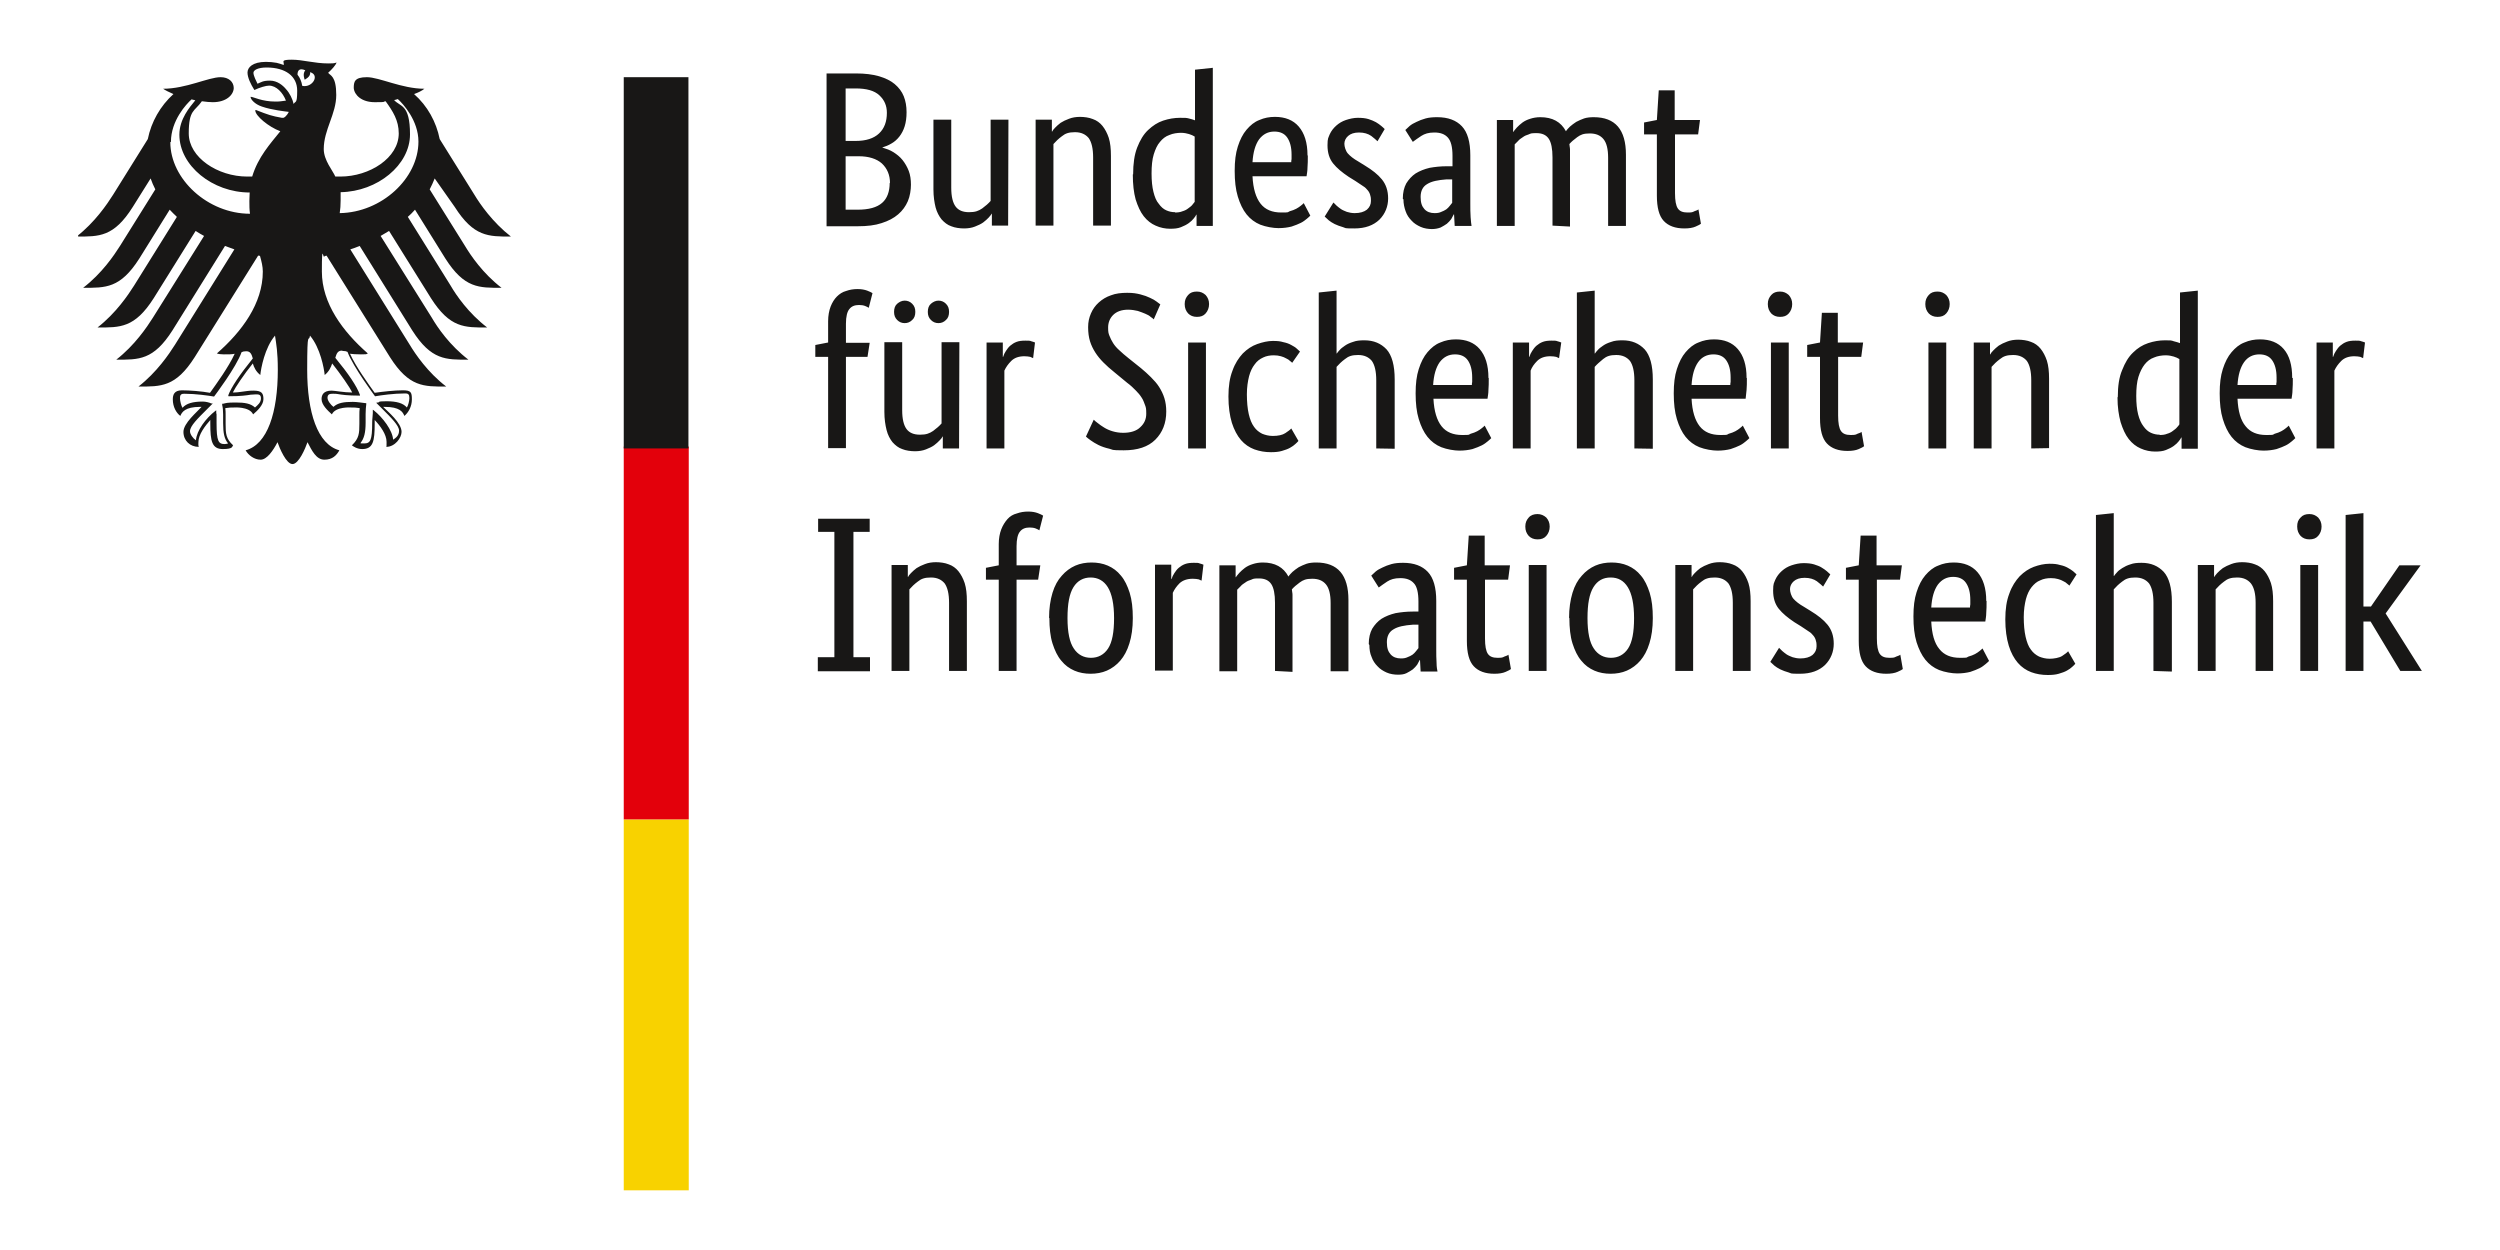 <?xml version="1.0" encoding="UTF-8"?>
<svg id="Ebene_1" xmlns="http://www.w3.org/2000/svg" xmlns:xlink="http://www.w3.org/1999/xlink" version="1.1" viewBox="0 0 800 400">
  <!-- Generator: Adobe Illustrator 29.3.1, SVG Export Plug-In . SVG Version: 2.1.0 Build 151)  -->
  <defs>
    <style>
      .st0 {
        fill: none;
      }

      .st1 {
        fill: #e3000b;
      }

      .st2 {
        fill: #f8d200;
      }

      .st3 {
        fill: #181716;
      }

      .st4 {
        clip-path: url(#clippath);
      }
    </style>
    <clipPath id="clippath">
      <rect class="st0" x="25" y="19.1" width="750" height="361.9"/>
    </clipPath>
  </defs>
  <g class="st4">
    <path class="st3" d="M290.1,35.9c0,1.7-.2,3.2-.6,4.5-.4,1.3-1,2.4-1.7,3.3-.7.9-1.6,1.7-2.5,2.2-1,.6-2,1-3,1.3h0c1.3.4,2.5.8,3.6,1.5,1.1.7,2.1,1.5,2.9,2.5.8,1,1.5,2.2,2,3.5.5,1.3.7,2.8.7,4.4s-.3,3.7-1,5.3-1.7,3-3.1,4.2c-1.4,1.2-3.1,2.1-5.3,2.8-2.1.7-4.6,1-7.6,1h-10V23.5h9.4c2.9,0,5.3.3,7.4.9,2,.6,3.7,1.4,5,2.5,1.3,1.1,2.3,2.4,2.9,3.9.6,1.5.9,3.2.9,5.1M283.8,36.1c0-2.3-.8-4.1-2.4-5.6-1.6-1.5-4.1-2.2-7.6-2.2h-3.2v16.8h3.2c3.3,0,5.8-.8,7.5-2.4s2.5-3.8,2.5-6.6M284.8,58.6c0-2.6-.9-4.7-2.6-6.3-1.7-1.5-4.2-2.3-7.4-2.3h-4.2v17.1h3.8c3.6,0,6.2-.7,7.9-2.2,1.6-1.4,2.4-3.6,2.4-6.4M322.6,72.2h-5.2v-3.8h-.1c-.1.3-.5.7-.9,1.2-.5.5-1.1,1.1-1.8,1.6-.7.5-1.6.9-2.6,1.3-1,.4-2.2.6-3.5.6s-2.9-.2-4.1-.7c-1.2-.4-2.2-1.2-3.1-2.2-.8-1-1.5-2.3-1.9-3.8-.4-1.6-.7-3.5-.7-5.8v-22.3h5.7v21.8c0,2.8.5,4.8,1.4,6,.9,1.2,2.3,1.8,4.3,1.8s3-.4,4.2-1.2c1.1-.8,2-1.6,2.7-2.4v-26h5.7M349.8,72.2v-21.8c0-2.9-.5-4.9-1.4-6.2-1-1.2-2.4-1.9-4.4-1.9s-3.1.4-4.2,1.3c-1.1.8-2,1.7-2.7,2.5v26.1h-5.7v-33.9h5.2v3.8h.1c.1-.3.4-.7.9-1.2.5-.5,1.1-1.1,1.8-1.6.8-.5,1.6-.9,2.7-1.3,1-.4,2.2-.6,3.5-.6s2.9.2,4.1.7c1.2.4,2.3,1.2,3.1,2.2.8,1,1.5,2.3,2,3.8.5,1.6.7,3.5.7,5.8v22.3M362.6,55.8c0-3.4.4-6.3,1.3-8.6.9-2.3,2-4.2,3.5-5.6s3-2.4,4.8-3c1.8-.6,3.6-.9,5.4-.9s2,0,2.8.2c.8.2,1.5.4,2,.6v-16.2l5.7-.6v50.6h-5.2v-3.6h-.1c-.1.3-.4.7-.8,1.2-.4.5-.9,1-1.6,1.5-.7.5-1.5.9-2.5,1.3-1,.4-2.1.5-3.5.5s-3.1-.3-4.6-1c-1.4-.6-2.7-1.6-3.8-3-1.1-1.4-1.9-3.2-2.6-5.4-.6-2.2-.9-4.8-.9-8M376,68c.9,0,1.7-.1,2.4-.4.7-.2,1.3-.5,1.8-.9.5-.4,1-.7,1.3-1.1s.6-.7.8-1v-20.9c-.5-.3-1.1-.6-1.8-.8-.7-.2-1.5-.4-2.6-.4s-2.6.2-3.7.7c-1.2.4-2.2,1.2-3,2.2-.9,1-1.5,2.4-2,4-.5,1.6-.7,3.7-.7,6.1s.2,4.3.6,5.9c.4,1.6.9,2.9,1.7,3.8.7,1,1.5,1.7,2.4,2.1.9.4,1.8.6,2.8.6M418.5,49.8c0,1.5,0,2.7-.1,3.8,0,1.1-.2,2-.3,2.8h-17.3c.2,4,1.1,6.9,2.6,8.8,1.5,1.9,3.7,2.8,6.6,2.8s1.9-.1,2.7-.4c.8-.2,1.5-.5,2.1-.8.6-.3,1.1-.7,1.5-1,.4-.3.7-.6.9-.8l2.1,4c-.2.2-.6.6-1.1,1-.5.4-1.1.9-1.9,1.3-.8.4-1.8.8-3,1.2-1.2.3-2.6.5-4.2.5s-4-.4-5.8-1.1c-1.7-.7-3.2-1.8-4.4-3.3s-2.1-3.4-2.8-5.7c-.7-2.3-1-5-1-8.2s.3-5.6,1-7.8c.7-2.2,1.6-4,2.8-5.4,1.2-1.4,2.5-2.5,4.1-3.1,1.6-.7,3.2-1,5-1,3.2,0,5.8,1,7.6,3.1,1.8,2.1,2.8,5.1,2.8,9.2M407.8,42.1c-2,0-3.6.8-4.9,2.5-1.2,1.7-1.9,4.1-2.1,7.3h12.4c0-.2,0-.6.1-1,0-.4,0-.9,0-1.4,0-2.4-.5-4.2-1.4-5.5-.9-1.3-2.3-1.9-4.1-1.9M440.8,45.2c-.4-.4-1.1-1-2-1.7-1-.7-2.3-1.1-3.9-1.1s-2.7.4-3.5,1.1c-.8.7-1.2,1.6-1.2,2.5s.4,2.3,1.1,3.1c.7.8,1.8,1.7,3.4,2.6l2.1,1.3c2.3,1.4,4.1,2.8,5.4,4.4,1.3,1.6,2,3.6,2,6.1s-.9,4.9-2.8,6.8c-1.9,1.8-4.5,2.8-8,2.8s-2.6-.1-3.6-.4c-1-.3-1.9-.6-2.7-1-.8-.4-1.4-.8-1.9-1.2-.5-.4-.9-.9-1.3-1.2l2.8-4.5c.3.3.6.6,1,1,.4.4.9.7,1.4,1.1.6.4,1.2.6,1.9.9.7.2,1.5.4,2.5.4,1.7,0,3-.4,3.9-1.1.9-.8,1.3-1.7,1.3-2.8s-.1-1.5-.3-2.1c-.2-.6-.5-1.1-1-1.6-.4-.5-.9-.9-1.6-1.3-.6-.4-1.3-.9-2.1-1.4l-2.1-1.3c-2.1-1.4-3.8-2.8-5-4.3-1.2-1.5-1.8-3.4-1.8-5.8s.3-2.4.7-3.5c.5-1.1,1.2-2,2.1-2.8.9-.8,1.9-1.4,3.1-1.8,1.2-.4,2.5-.7,3.8-.7s2.4.1,3.4.4c.9.3,1.7.6,2.4,1,.7.4,1.2.8,1.7,1.2s.8.7,1.1,1M448.9,63.6c0-2,.4-3.6,1.1-4.9.8-1.3,1.8-2.4,3-3.2,1.3-.8,2.8-1.4,4.5-1.8,1.7-.3,3.5-.5,5.5-.5h1.8v-3.3c0-2.9-.5-4.8-1.5-5.9-1-1.1-2.4-1.6-4.3-1.6s-3.1.4-4.2,1.1c-1.1.7-2,1.4-2.7,1.9l-2.4-3.8c.4-.4.9-.8,1.4-1.3.6-.5,1.3-.9,2.2-1.3.8-.4,1.8-.8,2.9-1.1,1.1-.3,2.3-.4,3.7-.4,3.5,0,6.1,1,7.9,2.9,1.8,1.9,2.7,5,2.7,9.3v15.5c0,1.5,0,2.9.1,4.3.1,1.4.2,2.3.3,2.8h-5.4l-.2-3.7h-.1c-.2.4-.5.9-.8,1.5-.4.5-.8,1-1.4,1.5-.6.4-1.2.8-2,1.2-.8.3-1.7.5-2.8.5s-2.5-.2-3.6-.7c-1.1-.5-2.1-1.1-2.9-2-.8-.8-1.5-1.8-1.9-3-.4-1.1-.7-2.4-.7-3.8M459.1,68.2c.8,0,1.5-.1,2.1-.4.6-.2,1.1-.5,1.6-.8.4-.3.8-.7,1.1-1.1.3-.4.6-.7.8-1v-7.5h-1.8c-2.7.2-4.8.6-6.2,1.5-1.4.8-2.1,2.2-2.1,4.1s.4,3,1.2,3.9c.8.9,1.9,1.3,3.3,1.3M496.8,72.2v-21.8c0-2.8-.4-4.8-1.2-6-.8-1.2-2.1-1.8-3.9-1.8s-1.8.1-2.5.4c-.7.2-1.4.5-1.9.9-.6.4-1.1.7-1.5,1.2-.4.4-.8.8-1.1,1.1v26.1h-5.7v-33.9h5.2v3.8h.1c.2-.4.6-.8,1.1-1.4.5-.5,1.1-1.1,1.8-1.6.7-.5,1.5-.9,2.5-1.2.9-.3,2-.5,3.2-.5,3.9,0,6.6,1.5,8.2,4.5.3-.5.8-1,1.3-1.5.6-.5,1.2-1,2-1.5.8-.4,1.6-.8,2.5-1.1.9-.3,2-.4,3.1-.4,6.9,0,10.3,4,10.3,12v22.8h-5.7v-21.8c0-2.8-.5-4.8-1.5-6-1-1.2-2.4-1.8-4.4-1.8s-2.9.4-4,1.2c-1.1.8-1.9,1.5-2.5,2.2,0,.5.2,1.1.2,1.7,0,.6,0,1.2,0,1.9v22.8M543.4,43h-7.4v18.8c0,2.4.3,4,.9,4.9.6.9,1.6,1.3,3.1,1.3s1.6-.1,2.2-.4c.6-.2,1.1-.4,1.3-.6l.8,4.6c-.2.2-.8.5-1.7.9s-2.1.6-3.6.6c-2.9,0-5.1-.8-6.6-2.4-1.5-1.6-2.2-4.3-2.2-8.1v-19.6h-4.1v-3.8l4.1-.8.6-9.5h5.1v9.5h8.1M277.6,114.2h-6.9v29.2h-5.7v-29.2h-4.1v-3.8l4.1-.8v-6.8c0-1.8.3-3.4.8-4.7.5-1.3,1.2-2.4,2-3.2.8-.8,1.8-1.5,3-1.8,1.1-.4,2.3-.6,3.6-.6s2.3.2,3.1.5c.8.3,1.4.6,1.7.8l-1.2,4.7c-.3-.2-.7-.4-1.2-.6-.5-.2-1.2-.3-1.9-.3-1.4,0-2.4.4-3.1,1.3-.7.8-1.1,2.4-1.1,4.7v6.1h7.6M306.9,143.5h-5.2v-3.8h-.1c-.1.3-.4.7-.9,1.2-.5.5-1.1,1.1-1.8,1.6-.7.5-1.6.9-2.6,1.3-1,.4-2.2.6-3.5.6s-2.9-.2-4.1-.7c-1.2-.4-2.2-1.2-3.1-2.2-.8-1-1.5-2.3-1.9-3.9-.4-1.6-.7-3.5-.7-5.8v-22.3h5.7v21.8c0,2.8.5,4.8,1.4,6,.9,1.2,2.3,1.8,4.3,1.8s3-.4,4.2-1.2c1.1-.8,2-1.6,2.7-2.4v-26h5.7M292.9,99.8c0,1.1-.3,2-1,2.6-.7.7-1.5,1-2.4,1s-1.7-.3-2.4-1c-.7-.7-1-1.5-1-2.6s.3-2,1-2.6,1.5-1,2.4-1,1.7.3,2.4,1,1,1.5,1,2.6M303.7,99.8c0,1.1-.3,2-1,2.6-.7.7-1.5,1-2.4,1s-1.7-.3-2.4-1c-.7-.7-1-1.5-1-2.6s.3-2,1-2.6,1.5-1,2.4-1,1.7.3,2.4,1,1,1.5,1,2.6M330.6,114.6c-.1,0-.4-.2-.9-.4-.5-.1-1.1-.2-1.9-.2-1.8,0-3.2.5-4.2,1.5-1,1-1.7,2-2.2,3.1v24.9h-5.7v-33.9h5.2v4.6h.1c.2-.7.5-1.3.9-1.9.4-.6.8-1.2,1.4-1.7.6-.5,1.2-.9,2-1.2.8-.3,1.7-.4,2.8-.4s1.5,0,1.9.2c.5.1.9.3,1.2.4M369.2,102.2c-.2-.2-.5-.5-1-.8-.4-.4-1-.7-1.7-1-.7-.3-1.5-.6-2.4-.9-.9-.2-1.9-.4-3.1-.4-2.1,0-3.7.6-4.8,1.7-1.1,1.1-1.6,2.5-1.6,4s.1,1.8.4,2.6c.3.8.7,1.6,1.2,2.4.5.8,1.2,1.6,2,2.3.8.8,1.8,1.6,2.9,2.5l4,3.2c1.1.9,2.2,1.9,3.2,2.9s1.9,2,2.6,3.1c.7,1.1,1.3,2.3,1.7,3.6.4,1.3.6,2.7.6,4.3,0,3.7-1.2,6.7-3.5,9-2.3,2.3-5.7,3.4-10.1,3.4s-3.3-.2-4.6-.5c-1.3-.3-2.5-.7-3.5-1.2-1-.5-1.8-1-2.5-1.5-.7-.5-1.2-.9-1.5-1.2l2.5-5.4c.3.3.7.7,1.3,1.1.6.5,1.2.9,2,1.4.8.5,1.7.9,2.7,1.2,1,.3,2.2.5,3.4.5,2.4,0,4.3-.6,5.5-1.8,1.3-1.2,1.9-2.6,1.9-4.3s-.1-2-.4-2.8-.6-1.7-1.1-2.4c-.5-.8-1.1-1.5-1.9-2.3-.8-.8-1.6-1.6-2.7-2.4l-4-3.3c-1.4-1.1-2.6-2.2-3.6-3.2-1-1-1.9-2.1-2.6-3.2-.7-1.1-1.3-2.3-1.7-3.6-.4-1.3-.6-2.8-.6-4.5s.3-3,.9-4.4c.6-1.4,1.4-2.5,2.5-3.5,1.1-1,2.4-1.8,3.9-2.3,1.5-.6,3.3-.8,5.2-.8s3,.2,4.2.5c1.2.3,2.3.7,3.1,1.1.9.4,1.6.8,2.1,1.2.5.4.9.7,1.2.9M385.9,143.5h-5.7v-33.9h5.7M383,101.4c-1.2,0-2.1-.4-2.8-1.1-.7-.8-1.1-1.7-1.1-3s.4-2.1,1.1-2.9c.7-.8,1.6-1.1,2.8-1.1s2,.4,2.8,1.1c.7.8,1.1,1.7,1.1,2.9s-.4,2.2-1.1,3c-.7.8-1.6,1.1-2.8,1.1M413.5,116.1c-.1-.1-.4-.4-.7-.6-.3-.3-.7-.6-1.2-.8-.5-.3-1-.5-1.7-.7-.7-.2-1.4-.3-2.3-.3-1.2,0-2.4.2-3.4.7-1.1.5-2,1.2-2.7,2.2-.8,1-1.4,2.3-1.8,3.8-.4,1.6-.7,3.5-.7,5.8s.2,4.6.6,6.3c.4,1.7.9,3,1.7,4.1.7,1,1.6,1.7,2.6,2.2,1,.4,2.1.7,3.4.7,1.7,0,3.1-.3,4-.9.9-.6,1.6-1.1,1.9-1.5l2.3,4c-.2.3-.6.6-1,1-.4.4-1,.8-1.7,1.2-.7.4-1.6.7-2.6,1-1,.3-2.2.4-3.5.4-1.9,0-3.6-.3-5.3-.9-1.6-.6-3.1-1.6-4.3-3-1.2-1.4-2.2-3.3-2.9-5.5-.7-2.3-1.1-5.1-1.1-8.4s.4-6,1.3-8.3c.8-2.3,2-4.1,3.3-5.5,1.4-1.4,2.9-2.4,4.6-3,1.7-.6,3.4-1,5-1s2.4.1,3.4.4c1,.2,1.8.5,2.5.9.7.4,1.3.7,1.7,1.1.4.4.8.7,1.1,1M440.4,143.5v-21.8c0-2.9-.5-4.9-1.4-6.2-1-1.2-2.4-1.9-4.4-1.9s-3.1.4-4.2,1.3c-1.1.8-2,1.7-2.7,2.5v26.1h-5.7v-49.9l5.7-.6v20.1h.1c.2-.3.5-.7.9-1.1.4-.5,1-.9,1.7-1.4.7-.5,1.6-.9,2.6-1.2,1-.4,2.2-.5,3.6-.5,3,0,5.3,1,7.1,2.9,1.7,1.9,2.6,5.1,2.6,9.6v22.2M476.4,121c0,1.5,0,2.7-.1,3.8,0,1.1-.2,2-.3,2.8h-17.3c.2,4,1.1,6.9,2.6,8.8,1.5,1.9,3.7,2.8,6.6,2.8s1.9-.1,2.7-.4c.8-.2,1.5-.5,2.1-.8.6-.3,1.1-.7,1.5-1s.7-.6.9-.8l2.1,4c-.2.2-.6.6-1.1,1-.5.4-1.1.9-1.9,1.3-.8.4-1.8.8-3,1.2-1.2.3-2.6.5-4.2.5s-4-.4-5.8-1.1c-1.7-.7-3.2-1.8-4.4-3.3-1.2-1.5-2.1-3.4-2.8-5.7-.7-2.3-1-5-1-8.2s.3-5.6,1-7.8c.7-2.2,1.6-4,2.8-5.4,1.2-1.4,2.5-2.5,4.1-3.1,1.6-.7,3.2-1,5-1,3.2,0,5.8,1,7.6,3.1,1.8,2.1,2.8,5.1,2.8,9.2M465.6,113.4c-2,0-3.6.8-4.9,2.5-1.2,1.7-1.9,4.1-2.1,7.3h12.4c0-.2,0-.6.1-1,0-.4,0-.9,0-1.4,0-2.4-.5-4.2-1.4-5.5s-2.3-1.9-4.1-1.9M498.9,114.6c-.1,0-.4-.2-.9-.4-.5-.1-1.1-.2-1.9-.2-1.8,0-3.2.5-4.2,1.5-1,1-1.7,2-2.1,3.1v24.9h-5.7v-33.9h5.2v4.6h.1c.2-.7.5-1.3.9-1.9.4-.6.8-1.2,1.4-1.7.6-.5,1.2-.9,2-1.2.8-.3,1.7-.4,2.8-.4s1.4,0,1.9.2c.5.1.9.3,1.2.4M523,143.5v-21.8c0-2.9-.5-4.9-1.4-6.2-1-1.2-2.4-1.9-4.4-1.9s-3.1.4-4.2,1.3-2,1.7-2.7,2.5v26.1h-5.7v-49.9l5.7-.6v20.1h.1c.2-.3.5-.7.9-1.1.4-.5,1-.9,1.7-1.4.7-.5,1.6-.9,2.6-1.2,1-.4,2.2-.5,3.6-.5,3,0,5.3,1,7.1,2.9,1.7,1.9,2.6,5.1,2.6,9.6v22.2M559,121c0,1.5,0,2.7-.1,3.8-.1,1.1-.2,2-.3,2.8h-17.3c.2,4,1.1,6.9,2.6,8.8,1.5,1.9,3.7,2.8,6.6,2.8s1.9-.1,2.7-.4c.8-.2,1.5-.5,2.1-.8.6-.3,1.1-.7,1.5-1s.7-.6.9-.8l2.1,4c-.2.2-.6.6-1.1,1-.5.4-1.1.9-1.9,1.3-.8.4-1.8.8-3,1.2-1.2.3-2.6.5-4.2.5s-4-.4-5.8-1.1c-1.7-.7-3.2-1.8-4.4-3.3-1.2-1.5-2.1-3.4-2.8-5.7s-1-5-1-8.2.3-5.6,1-7.8c.7-2.2,1.6-4,2.8-5.4,1.2-1.4,2.5-2.5,4.1-3.1,1.6-.7,3.2-1,5-1,3.2,0,5.8,1,7.6,3.1,1.8,2.1,2.8,5.1,2.8,9.2M548.3,113.4c-2,0-3.7.8-4.9,2.5-1.2,1.7-1.9,4.1-2.1,7.3h12.4c0-.2,0-.6.1-1,0-.4,0-.9,0-1.4,0-2.4-.5-4.2-1.4-5.5-.9-1.3-2.3-1.9-4.1-1.9M572.4,143.5h-5.7v-33.9h5.7M569.6,101.4c-1.2,0-2.1-.4-2.8-1.1-.7-.8-1.1-1.7-1.1-3s.4-2.1,1.1-2.9c.7-.8,1.6-1.1,2.8-1.1s2,.4,2.8,1.1c.7.8,1.1,1.7,1.1,2.9s-.4,2.2-1.1,3c-.7.8-1.6,1.1-2.8,1.1M595.6,114.2h-7.4v18.8c0,2.4.3,4,.9,4.9.6.9,1.6,1.3,3.1,1.3s1.6-.1,2.2-.4c.6-.2,1.1-.4,1.3-.6l.8,4.6c-.2.2-.8.5-1.7.9-.9.4-2.1.6-3.6.6-2.9,0-5.1-.8-6.6-2.4-1.5-1.6-2.2-4.3-2.2-8.1v-19.6h-4.1v-3.8l4.1-.8.6-9.5h5.1v9.5h8.1M622.8,143.5h-5.7v-33.9h5.7M620,101.4c-1.2,0-2.1-.4-2.8-1.1-.7-.8-1.1-1.7-1.1-3s.4-2.1,1.1-2.9c.7-.8,1.6-1.1,2.8-1.1s2,.4,2.8,1.1c.7.8,1.1,1.7,1.1,2.9s-.4,2.2-1.1,3c-.7.8-1.6,1.1-2.8,1.1M650,143.5v-21.8c0-2.9-.5-4.9-1.4-6.2-1-1.2-2.4-1.9-4.4-1.9s-3.1.4-4.2,1.3c-1.1.8-2,1.7-2.7,2.5v26.1h-5.7v-33.9h5.2v3.8h.1c.1-.3.4-.7.9-1.2.5-.5,1.1-1.1,1.8-1.6.8-.5,1.6-.9,2.7-1.3,1-.4,2.2-.6,3.5-.6s2.9.2,4.1.7c1.2.4,2.3,1.2,3.1,2.2.8,1,1.5,2.3,2,3.8.5,1.6.7,3.5.7,5.8v22.2M677.7,127c0-3.4.4-6.3,1.4-8.6.9-2.3,2-4.2,3.5-5.6,1.4-1.4,3-2.4,4.8-3s3.6-.9,5.4-.9,2,0,2.8.3c.8.2,1.5.4,2,.6v-16.2l5.7-.6v50.6h-5.2v-3.6h-.1c-.1.3-.4.7-.8,1.2-.4.5-.9,1-1.6,1.5-.7.5-1.5.9-2.5,1.3-1,.4-2.1.5-3.5.5s-3.1-.3-4.6-1c-1.4-.6-2.7-1.6-3.8-3-1.1-1.4-1.9-3.2-2.6-5.4-.6-2.2-1-4.8-1-7.9M691.1,139.2c.9,0,1.7-.1,2.4-.4.7-.2,1.3-.5,1.8-.9.5-.4,1-.7,1.3-1.1.4-.4.6-.7.8-1v-20.9c-.5-.3-1.1-.6-1.8-.8-.7-.2-1.5-.4-2.6-.4s-2.6.2-3.7.7c-1.2.4-2.2,1.2-3,2.2-.8,1-1.5,2.4-2,4-.5,1.6-.7,3.7-.7,6.1s.2,4.3.6,5.9c.4,1.6,1,2.9,1.7,3.8.7,1,1.5,1.7,2.4,2.1.9.4,1.8.6,2.8.6M733.7,121c0,1.5,0,2.7-.1,3.8,0,1.1-.2,2-.3,2.8h-17.3c.2,4,1,6.9,2.6,8.8,1.5,1.9,3.7,2.8,6.6,2.8s1.9-.1,2.7-.4c.8-.2,1.5-.5,2.1-.8.6-.3,1.1-.7,1.5-1,.4-.3.7-.6.9-.8l2.1,4c-.2.2-.6.6-1.1,1-.5.4-1.1.9-1.9,1.3-.8.4-1.8.8-3,1.2-1.2.3-2.6.5-4.2.5s-4-.4-5.8-1.1c-1.7-.7-3.2-1.8-4.4-3.3-1.2-1.5-2.1-3.4-2.8-5.7-.7-2.3-1-5-1-8.2s.3-5.6,1-7.8c.7-2.2,1.6-4,2.8-5.4,1.2-1.4,2.5-2.5,4.1-3.1,1.6-.7,3.2-1,5-1,3.2,0,5.8,1,7.6,3.1,1.8,2.1,2.7,5.1,2.7,9.2M723,113.4c-2,0-3.7.8-4.9,2.5-1.2,1.7-1.9,4.1-2.1,7.3h12.4c0-.2,0-.6.1-1,0-.4,0-.9,0-1.4,0-2.4-.5-4.2-1.4-5.5s-2.3-1.9-4.1-1.9M756.2,114.6c-.1,0-.4-.2-.9-.4-.5-.1-1.1-.2-1.9-.2-1.8,0-3.2.5-4.2,1.5-1,1-1.7,2-2.2,3.1v24.9h-5.7v-33.9h5.2v4.6h.1c.2-.7.5-1.3.9-1.9.4-.6.8-1.2,1.4-1.7.6-.5,1.2-.9,2-1.2.8-.3,1.7-.4,2.8-.4s1.4,0,1.9.2c.5.1.9.3,1.2.4M267,170.2h-5.2v-4.2h16.5v4.2h-5.2v40.1h5.3v4.5h-16.7v-4.5h5.3M303.7,214.7v-21.8c0-2.9-.5-4.9-1.4-6.2-1-1.2-2.4-1.9-4.4-1.9s-3.1.4-4.2,1.3c-1.1.8-2,1.7-2.7,2.5v26.1h-5.7v-33.9h5.2v3.8h.1c.1-.3.4-.7.9-1.2.5-.5,1.1-1.1,1.8-1.6.8-.5,1.6-.9,2.7-1.3,1-.4,2.2-.6,3.5-.6s2.9.2,4.1.7c1.2.4,2.3,1.2,3.1,2.2.8,1,1.5,2.3,2,3.8.5,1.6.7,3.5.7,5.8v22.3M332.2,185.5h-6.9v29.2h-5.7v-29.2h-4.1v-3.8l4.1-.8v-6.8c0-1.8.3-3.4.8-4.7.5-1.3,1.2-2.4,2-3.3s1.8-1.5,3-1.8c1.1-.4,2.3-.6,3.6-.6s2.3.2,3.1.5,1.4.6,1.7.8l-1.2,4.7c-.3-.2-.7-.4-1.2-.6-.5-.2-1.2-.3-1.9-.3-1.4,0-2.4.4-3.1,1.3-.7.8-1.1,2.4-1.1,4.7v6.1h7.6M335.7,197.8c0-3.1.4-5.8,1.1-8.1.7-2.3,1.7-4.1,3-5.5,1.2-1.4,2.7-2.5,4.3-3.2,1.6-.7,3.4-1,5.2-1s3.6.3,5.2,1c1.6.7,3,1.7,4.2,3.2,1.2,1.4,2.1,3.3,2.8,5.5.7,2.3,1,4.9,1,8.1s-.4,5.9-1.1,8.1c-.7,2.3-1.7,4.1-2.9,5.5-1.2,1.4-2.7,2.5-4.3,3.2-1.6.7-3.4,1-5.2,1s-3.6-.3-5.2-1c-1.6-.7-3-1.7-4.2-3.2-1.2-1.4-2.1-3.3-2.8-5.5-.7-2.2-1-5-1-8.2M356.5,197.8c0-4.5-.7-7.8-2-9.9-1.3-2.1-3.2-3.1-5.5-3.1s-4.2,1-5.5,3.1c-1.3,2.1-1.9,5.3-1.9,9.9s.7,7.8,2,9.7c1.3,2,3.2,3,5.5,3s4.2-1,5.5-3c1.3-2,1.9-5.2,1.9-9.7M384.5,185.8c-.1,0-.4-.2-.9-.4-.5-.1-1.1-.2-1.9-.2-1.8,0-3.2.5-4.2,1.4-1,1-1.7,2-2.2,3.1v24.9h-5.7v-33.9h5.2v4.6h.1c.2-.7.5-1.3.9-1.9.4-.6.8-1.2,1.4-1.7.6-.5,1.2-.9,2-1.2.8-.3,1.7-.4,2.8-.4s1.5,0,1.9.2c.5.1.9.3,1.2.4M408,214.7v-21.8c0-2.8-.4-4.8-1.2-6-.8-1.2-2.1-1.8-3.9-1.8s-1.8.1-2.5.4c-.7.2-1.4.5-1.9.9-.6.4-1.1.7-1.5,1.2-.4.4-.8.8-1.1,1.1v26.1h-5.7v-33.9h5.2v3.8h.1c.2-.4.6-.8,1.1-1.4.5-.5,1.1-1.1,1.8-1.6.7-.5,1.5-.9,2.5-1.2.9-.3,2-.5,3.2-.5,3.9,0,6.6,1.5,8.2,4.5.3-.5.8-1,1.3-1.5.6-.5,1.2-1,2-1.5.8-.4,1.6-.8,2.5-1.1.9-.3,2-.4,3.1-.4,6.9,0,10.3,4,10.3,12v22.8h-5.7v-21.8c0-2.8-.5-4.8-1.5-6-1-1.2-2.4-1.8-4.4-1.8s-2.9.4-4,1.2c-1.1.8-1.9,1.5-2.5,2.2,0,.5.2,1.1.2,1.7,0,.6,0,1.2,0,1.9v22.8M438,206.1c0-2,.4-3.6,1.1-4.9.8-1.3,1.8-2.4,3-3.2,1.3-.8,2.8-1.4,4.5-1.8,1.7-.3,3.5-.5,5.5-.5h1.8v-3.2c0-2.9-.5-4.9-1.5-5.9-1-1.1-2.4-1.6-4.3-1.6s-3.1.4-4.2,1.1c-1.1.7-2,1.4-2.7,1.9l-2.4-3.8c.4-.4.9-.8,1.4-1.3.6-.5,1.3-.9,2.2-1.3.8-.4,1.8-.8,2.9-1.1,1.1-.3,2.3-.4,3.7-.4,3.5,0,6.1,1,7.9,2.9,1.8,1.9,2.7,5,2.7,9.3v15.5c0,1.5,0,2.9.1,4.3,0,1.4.2,2.3.3,2.8h-5.4l-.2-3.7h-.1c-.2.4-.5.9-.8,1.5-.4.5-.8,1-1.4,1.5-.6.4-1.2.8-2,1.2s-1.7.5-2.8.5-2.5-.2-3.6-.7c-1.1-.5-2.1-1.1-2.9-2-.8-.8-1.5-1.8-1.9-3-.5-1.1-.7-2.4-.7-3.8M448.3,210.7c.8,0,1.5-.1,2.1-.4.6-.2,1.1-.5,1.6-.8.4-.3.8-.7,1.1-1.1.3-.4.6-.7.8-1v-7.5h-1.8c-2.7.2-4.8.6-6.2,1.5-1.4.8-2.1,2.2-2.1,4.1s.4,3,1.2,3.9c.8.9,1.9,1.3,3.3,1.3M482.6,185.5h-7.4v18.8c0,2.4.3,4,.9,4.9.6.9,1.6,1.3,3.1,1.3s1.6-.1,2.2-.4c.6-.2,1.1-.4,1.3-.6l.8,4.6c-.2.2-.8.5-1.7.9-.9.4-2.1.6-3.6.6-2.9,0-5.1-.8-6.6-2.4-1.5-1.6-2.2-4.3-2.2-8.1v-19.6h-4.1v-3.8l4.1-.8.6-9.5h5.1v9.5h8.1M494.9,214.7h-5.7v-33.9h5.7M492,172.6c-1.2,0-2.1-.4-2.8-1.1-.7-.8-1.1-1.7-1.1-3s.4-2.1,1.1-2.9c.7-.8,1.7-1.1,2.8-1.1s2,.4,2.8,1.1c.7.8,1.1,1.7,1.1,2.9s-.4,2.2-1.1,3c-.7.8-1.6,1.1-2.8,1.1M502.1,197.8c0-3.1.4-5.8,1.1-8.1.7-2.3,1.7-4.1,3-5.5,1.2-1.4,2.7-2.5,4.3-3.2,1.6-.7,3.4-1,5.2-1s3.6.3,5.2,1c1.6.7,3,1.7,4.2,3.2,1.2,1.4,2.1,3.3,2.8,5.5.7,2.3,1,4.9,1,8.1s-.4,5.9-1.1,8.1c-.7,2.3-1.7,4.1-2.9,5.5-1.2,1.4-2.7,2.5-4.3,3.2-1.6.7-3.4,1-5.2,1s-3.6-.3-5.2-1c-1.6-.7-3-1.7-4.2-3.2-1.2-1.4-2.1-3.3-2.8-5.5-.7-2.2-1-5-1-8.2M522.9,197.8c0-4.5-.7-7.8-2-9.9-1.3-2.1-3.1-3.1-5.5-3.1s-4.2,1-5.5,3.1c-1.3,2.1-1.9,5.3-1.9,9.9s.7,7.8,2,9.7c1.3,2,3.2,3,5.5,3s4.2-1,5.5-3c1.3-2,1.9-5.2,1.9-9.7M554.5,214.7v-21.8c0-2.9-.5-4.9-1.4-6.2-1-1.2-2.4-1.9-4.4-1.9s-3.1.4-4.2,1.3c-1.1.8-2,1.7-2.7,2.5v26.1h-5.7v-33.9h5.2v3.8h.1c.1-.3.4-.7.9-1.2.5-.5,1.1-1.1,1.8-1.6.8-.5,1.6-.9,2.7-1.3,1-.4,2.2-.6,3.5-.6s2.9.2,4.1.7c1.2.4,2.3,1.2,3.1,2.2.8,1,1.5,2.3,2,3.8.5,1.6.7,3.5.7,5.8v22.3M583.4,187.7c-.4-.4-1.1-1-2-1.7-1-.7-2.3-1.1-3.9-1.1s-2.7.4-3.5,1.1c-.8.7-1.2,1.6-1.2,2.5s.4,2.3,1.1,3.1c.7.8,1.8,1.7,3.4,2.6l2.1,1.3c2.3,1.4,4.1,2.8,5.4,4.4,1.3,1.6,2,3.6,2,6.1s-.9,4.9-2.8,6.8c-1.9,1.8-4.5,2.8-8,2.8s-2.6-.1-3.6-.4c-1-.3-1.9-.6-2.7-1-.8-.4-1.4-.8-1.9-1.2-.5-.4-.9-.9-1.3-1.2l2.8-4.5c.3.3.6.6,1,1,.4.4.9.7,1.4,1.1.6.4,1.2.6,1.9.9.7.2,1.5.4,2.5.4,1.7,0,3-.4,3.9-1.1.9-.8,1.3-1.7,1.3-2.8s-.1-1.5-.3-2.1c-.2-.6-.5-1.1-1-1.6-.4-.5-.9-.9-1.6-1.3-.6-.4-1.3-.9-2.1-1.4l-2.1-1.3c-2.1-1.4-3.8-2.8-5-4.3-1.2-1.5-1.8-3.4-1.8-5.8s.3-2.4.7-3.5c.5-1.1,1.2-2,2.1-2.8.9-.8,1.9-1.4,3.1-1.8,1.2-.4,2.5-.7,3.8-.7s2.4.1,3.4.4c.9.3,1.8.6,2.4,1,.7.4,1.2.8,1.7,1.2.4.4.8.7,1.1,1M608,185.5h-7.4v18.8c0,2.4.3,4,.9,4.9.6.9,1.6,1.3,3.1,1.3s1.6-.1,2.2-.4c.6-.2,1.1-.4,1.3-.6l.8,4.6c-.2.2-.8.5-1.7.9-.9.4-2.1.6-3.6.6-2.9,0-5.1-.8-6.6-2.4-1.5-1.6-2.2-4.3-2.2-8.1v-19.6h-4.1v-3.8l4.1-.8.6-9.5h5.1v9.5h8.1M635.7,192.3c0,1.5,0,2.7-.1,3.8,0,1.1-.2,2-.3,2.8h-17.3c.2,4,1,6.9,2.6,8.8,1.5,1.9,3.7,2.8,6.6,2.8s1.9-.1,2.7-.4c.8-.2,1.5-.5,2.1-.8.6-.3,1.1-.7,1.5-1,.4-.3.7-.6.9-.8l2.1,4c-.2.2-.6.6-1.1,1-.5.4-1.1.9-1.9,1.3-.8.4-1.8.8-3,1.2-1.2.3-2.6.5-4.2.5s-4-.4-5.8-1.1c-1.7-.7-3.2-1.8-4.4-3.3-1.2-1.5-2.1-3.4-2.8-5.6-.7-2.3-1-5-1-8.2s.3-5.6,1-7.8c.7-2.2,1.6-4,2.8-5.4,1.2-1.4,2.5-2.5,4.1-3.1,1.6-.7,3.2-1,5-1,3.2,0,5.8,1,7.6,3.1,1.8,2.1,2.8,5.1,2.8,9.2M625,184.6c-2,0-3.6.8-4.9,2.5-1.2,1.7-1.9,4.1-2.1,7.3h12.4c0-.2,0-.6.1-1,0-.4,0-.9,0-1.4,0-2.4-.5-4.2-1.4-5.5-.9-1.3-2.3-1.9-4.1-1.9M662.2,187.4c-.1-.1-.4-.4-.7-.6-.3-.3-.7-.6-1.2-.8-.5-.3-1-.5-1.7-.7-.7-.2-1.4-.3-2.3-.3-1.2,0-2.4.2-3.4.7-1.1.4-2,1.2-2.8,2.2-.8,1-1.4,2.3-1.8,3.8-.4,1.6-.7,3.5-.7,5.8s.2,4.6.6,6.3c.4,1.7.9,3.1,1.7,4.1.7,1,1.6,1.7,2.6,2.2,1,.4,2.1.7,3.4.7s3.1-.3,4-.9c.9-.6,1.6-1.1,1.9-1.5l2.3,4c-.2.3-.6.6-1,1-.4.4-1,.8-1.7,1.2-.7.4-1.6.7-2.6,1-1,.3-2.2.4-3.5.4-1.9,0-3.7-.3-5.3-.9-1.6-.6-3.1-1.6-4.3-3-1.2-1.4-2.2-3.2-2.9-5.5-.7-2.3-1.1-5.1-1.1-8.4s.4-6,1.3-8.3c.8-2.3,2-4.1,3.3-5.5,1.4-1.4,2.9-2.4,4.5-3s3.4-1,5-1,2.4.1,3.4.4c1,.2,1.8.5,2.5.9.7.4,1.2.7,1.7,1.1.4.4.8.7,1.1,1M689.1,214.7v-21.8c0-2.9-.5-4.9-1.4-6.2-1-1.2-2.4-1.9-4.4-1.9s-3.1.4-4.2,1.3c-1.1.8-2,1.7-2.7,2.5v26.1h-5.7v-49.9l5.7-.6v20.1h.1c.2-.3.5-.7.9-1.1.4-.5.9-.9,1.7-1.4s1.6-.9,2.6-1.2c1-.4,2.2-.5,3.6-.5,3,0,5.3,1,7.1,2.9,1.7,1.9,2.6,5.1,2.6,9.6v22.3M721.8,214.7v-21.8c0-2.9-.5-4.9-1.5-6.2-1-1.2-2.4-1.9-4.4-1.9s-3.1.4-4.2,1.3c-1.1.8-2,1.7-2.7,2.5v26.1h-5.7v-33.9h5.2v3.8h.1c.1-.3.5-.7.9-1.2.5-.5,1.1-1.1,1.8-1.6.8-.5,1.6-.9,2.7-1.3,1-.4,2.2-.6,3.5-.6s2.9.2,4.1.7c1.2.4,2.3,1.2,3.1,2.2.8,1,1.5,2.3,2,3.8.5,1.6.7,3.5.7,5.8v22.3M741.8,214.7h-5.7v-33.9h5.7M739,172.6c-1.2,0-2.1-.4-2.8-1.1-.7-.8-1.1-1.7-1.1-3s.3-2.1,1.1-2.9c.7-.8,1.6-1.1,2.8-1.1s2,.4,2.8,1.1c.7.8,1.1,1.7,1.1,2.9s-.4,2.2-1.1,3c-.7.8-1.6,1.1-2.8,1.1M763.4,196.3l11.6,18.4h-6.9l-9.5-15.8h-2.3v15.8h-5.7v-49.9l5.7-.6v29.9h2.4l9.1-13.2h6.8"/>
    <polyline class="st2" points="211.4 262.2 220.4 262.2 220.4 380.9 199.6 380.9 199.6 262.2"/>
    <polyline class="st1" points="211.4 142.9 220.4 142.9 220.4 262.2 199.6 262.2 199.6 142.9"/>
    <path class="st3" d="M145.5,66.2c6.1,9.6,10.8,9.5,18,9.5-5.9-4.6-9.9-10.4-11.7-13.4l-11.1-17.8c-1.1-5.5-3.9-10.6-8.2-14.4,1.4-.5,2.6-1.1,3.3-1.7-7.2,0-14.4-3.7-18.4-3.7s-4.2,1.5-4.2,3.5c.2,2.2,2.5,4.5,6.7,4.5s2.2-.1,3.5-.3c2.3,3.2,4.2,6.1,4.2,10.3,0,7.8-9.3,13.8-18.7,13.8s-1,0-1.6,0c-.8-1.9-3.7-5.2-3.7-8.8,0-6.2,4-11.2,4-17.3s-1.9-6.2-2.6-7.1c1.2-1.1,2.4-2.4,2.7-3.3-.7.3-1.5.3-2.6.3-4.5,0-8.2-1.2-11.7-1.2s-2.6.6-2.6,1.2,0,.4,0,.5c-.8-.3-1.5-.5-2.3-.7-1.1-.2-2.2-.3-3.4-.3-4.3,0-5.9,1.8-5.9,3.4s1,3.7,2.2,5.6c1.7-.8,3.7-1.4,4.7-1.4,2.3,0,4.4,2.2,5.4,4.8-1.6.2-1.9.3-3.4.3-4.2,0-7.1-1.5-7.7-1.5s-.2,0-.2.1c0,.6,1.2,2.2,3.6,3,3.1,1.1,7.8,1.6,8.6,1.7,0,.1-.8,1.6-1.7,1.9-.2,0-.3,0-.5,0-3.3-.6-4.2-.9-8.3-2.5-.1,0-.2,0-.2.2,0,1.6,4.2,5.2,8,6.6-3.2,4-7.1,8.2-9,14.5-.5,0-1,0-1.6,0-9.4,0-18.7-6.1-18.7-13.8s1.9-7,4.2-10.3c1.4.2,2.6.3,3.5.3,4.3,0,6.6-2.3,6.7-4.5,0-2-1.6-3.5-4.2-3.5-3.9,0-11.1,3.7-18.4,3.7.7.5,1.9,1.1,3.3,1.7-4.2,3.8-7.1,8.9-8.2,14.4l-11.1,17.8c-1.9,3-5.8,8.8-11.7,13.4,7.2,0,11.9.2,18-9.5l5.7-9.1c.4,1.2.9,2.3,1.5,3.5l-11.3,18.1c-1.9,3-5.8,8.8-11.8,13.4,7.2,0,11.9.2,18-9.4l9.7-15.6c.7.8,1.5,1.5,2.3,2.3l-13.7,22c-1.9,3-5.8,8.8-11.7,13.4,7.2,0,11.9.2,18-9.4l13.4-21.5c.9.6,1.8,1.1,2.7,1.6l-16.4,26.2c-1.9,3-5.8,8.8-11.7,13.4,7.2,0,11.9.2,18-9.4l16.8-27c1,.4,2,.7,3,1.1l-19,30.5c-1.9,3-5.8,8.8-11.7,13.4,7.2,0,11.9.2,18-9.4l20.3-32.5c.2,0,.4,0,.6.1.5,1.8.9,3.4.9,5,0,10.2-6.7,19.2-14.7,26.2.5.2,1.4.3,2.2.3,1.7,0,2.7,0,3.5-.2-1.9,4.2-5.9,9.7-7.9,12.5-2.6-.5-6.5-.8-9-.8s-2.9,1.5-2.9,2.9c0,2.4,1.1,4.3,2.4,5.3.5-1.2,1.5-2.9,6.3-2.9s.3,0,.5,0c-1.4,1.6-5.8,5.2-5.8,8s2.1,4.8,4.9,4.8c-.2-.6-.1-1.2-.1-1.6,0-2.3,2.1-5.1,3.8-7,0,.6,0,.5,0,1.2,0,5.5.5,8.1,4,8.1s2.9-.9,3.3-1.2c-2.3-2.1-2.4-3.7-2.4-6.9,0-.8,0-1.6,0-2.7,0-.7,0-1.6-.1-2.3,1.3-.2,1.8-.2,2.7-.2,0,0,5-.4,6.2,2.2,1.4-1.2,3.3-3,3.3-4.9s-.6-2.7-3.2-2.7-4,.6-6.6.6c.7-1.5,3.7-6,6.4-9.3.4,1.3,1,2.6,2.4,3.7.2-2.1,1.4-8.7,4.7-12.6.4,2.6.9,5.3.9,10.9,0,13.7-3.3,23.9-10.3,25.8.9,1.6,2.8,3,4.8,3s4-2.9,5.4-5.6c.7,2,2.8,7,4.8,7s4.1-5,4.8-7c1.4,2.7,2.8,5.6,5.4,5.6s3.9-1.4,4.8-3c-7-1.9-10.3-12.1-10.3-25.8s.5-8.3.9-10.9c3.3,3.9,4.5,10.5,4.7,12.6,1.4-1.1,2-2.5,2.4-3.7,2.6,3.3,5.7,7.7,6.4,9.3-2.6,0-5.6-.6-6.6-.6-2.6,0-3.2,1.4-3.2,2.7,0,1.9,2,3.7,3.3,4.9,1.2-2.6,6.2-2.2,6.2-2.2,1,0,1.5,0,2.7.2-.1.7-.1,1.6-.1,2.3,0,1.1,0,1.9,0,2.7,0,3.1-.1,4.7-2.4,6.9.4.3,1.6,1.2,3.3,1.2,3.5,0,4-2.5,4-8.1s0-.6,0-1.2c1.8,1.9,3.8,4.6,3.8,7s0,1-.1,1.6c2.8,0,4.9-2.9,4.9-4.8,0-2.9-4.4-6.5-5.9-8,.2,0,.4,0,.5,0,4.8,0,5.8,1.6,6.3,2.9,1.3-1.1,2.4-3,2.4-5.3s-.3-2.9-2.9-2.9-6.3.4-9,.8c-2-2.8-6-8.3-7.9-12.5.8.1,1.8.2,3.5.2s1.7,0,2.2-.3c-8-7-14.7-16-14.7-26.2s.4-3.3.9-5c.2,0,.4,0,.6-.1l20.3,32.5c6.1,9.6,10.8,9.4,18,9.4-5.9-4.5-9.9-10.4-11.7-13.4l-19-30.5c1-.3,2-.7,3-1.1l16.8,27c6.1,9.6,10.8,9.4,18,9.4-6-4.6-9.9-10.3-11.7-13.4l-16.4-26.2c.9-.5,1.8-1.1,2.7-1.6l13.4,21.5c6.1,9.6,10.8,9.4,18,9.4-6-4.6-9.9-10.3-11.7-13.4l-13.7-22c.8-.7,1.6-1.5,2.3-2.3l9.7,15.6c6.1,9.6,10.8,9.4,18,9.4-6-4.6-9.9-10.4-11.7-13.4l-11.3-18.1c.6-1.1,1.1-2.3,1.6-3.5M54.7,45.4c0-6.8,4.9-12.1,6.6-13.6.4.1.8.2,1.2.3-1.8,2.2-5.1,6-5.1,11,0,9.9,10.6,18.5,22.5,18.5,0,.8-.1,1.7-.1,2.7,0,1.5,0,2.8.2,4.1-13.5,0-25.5-11.1-25.5-22.9M73.1,126.6v.2c0,0,.2,0,.2,0,3.8,0,5.7-.3,6.9-.5.6,0,1.1-.1,1.6-.1,1,0,1.7,0,1.7,1.3s-1,2.1-1.9,2.9c-1.4-1.3-3.3-1.6-6.2-1.6s-3.1.2-4,.4h-.1s-.2,0-.2,0v.4c.2.8.3,1.8.3,3.1v1.2s0,1.5,0,1.5c0,3.2.4,5.1,1.6,6.5-.3.1-.8.2-1.1.2-2,0-2.6-.9-2.6-6.7s0-2.2-.1-3v-1.1c0,0-.3.2-.3.2-3,2.3-6,6.3-6.2,9.4-.9-.6-1.9-1.9-1.9-2.9,0-1.7,2.5-4.1,5.4-7l1.7-1.7.2-.2h-.5c-.6-.3-1.8-.6-2.7-.6-3.2,0-5.3.6-6.5,2-.4-.6-.8-2.2-.8-3s.1-1,.3-1.2c.3-.3.7-.3,1.1-.3h0c3.6,0,7.8.6,9.5.9h0s0,0,0,0c.3-.4,7.1-9.4,8.8-14.2.4-.2.8-.3,1.5-.3,1.3,0,1.7.9,2.1,2.3-4.2,5.2-6.9,9.2-7.9,11.9M109.7,112.3c.7,0,1.1.1,1.5.3,1.8,4.8,8.6,13.9,8.8,14.2h0c0,0,.1,0,.1,0,1.7-.3,5.9-.9,9.5-.9h0c.4,0,.8,0,1.1.3.2.2.3.6.3,1.2,0,.9-.4,2.4-.8,3-1.2-1.4-3.3-2-6.5-2s-2.1.3-2.7.4h-.3c0,0-.3.1-.3.1l1.9,1.9c2.9,2.9,5.4,5.4,5.4,7s-1,2.3-1.9,2.9c-.2-3-3.3-7.1-6.2-9.4l-.3-.2v1.1c0,.7-.2,1.8-.2,3,0,5.8-.6,6.7-2.6,6.7s-.8,0-1.1-.2c1.1-1.4,1.6-3.2,1.6-6.5v-1.5s0-1.2,0-1.2c0-1.3.1-2.3.2-3.1v-.4c0,0-.3,0-.3,0-.9-.1-2.7-.4-4-.4-2.9,0-4.8.3-6.2,1.6-.9-.7-1.9-2-1.9-2.9,0-1.2.8-1.3,1.7-1.3s1,0,1.6.1c1.2.2,3.1.5,6.9.5h.2v-.2c-1-2.8-3.7-6.8-7.9-11.9.4-1.4.8-2.3,2.1-2.3M94,33.4c-.4-1.8-1.3-3.6-2.5-4.9-1-1.2-2.8-2.7-5.1-2.7s-2.8.5-4,1c-.4-.8-1.3-2.6-1.3-3.5s1.5-1.7,4.2-1.7c6.1,0,9.8,2.8,9.8,7.4s-.6,3.1-1.2,4.4M96.7,27.4c-.2-1.3-.7-2.5-1.5-3.5,0-1.2.5-2.3,2.5-1.4-1,1.1-.2,3-.2,3,0,0,2.1-1,1.7-2.4,3.2.8.9,5-2.4,4.4M108.7,68.3c.2-1.3.3-2.7.3-4.1s0-1.6,0-2.7c11.8-.2,22.2-8.7,22.2-18.5s-3.2-8.8-5.1-11c.4,0,.8-.2,1.2-.3,1.7,1.5,6.6,6.9,6.6,13.6,0,11.8-11.8,22.7-25.2,22.9"/>
    <polyline class="st3" points="220.3 24.7 220.3 143.5 211.4 143.5 199.6 143.5 199.6 24.7"/>
  </g>
</svg>